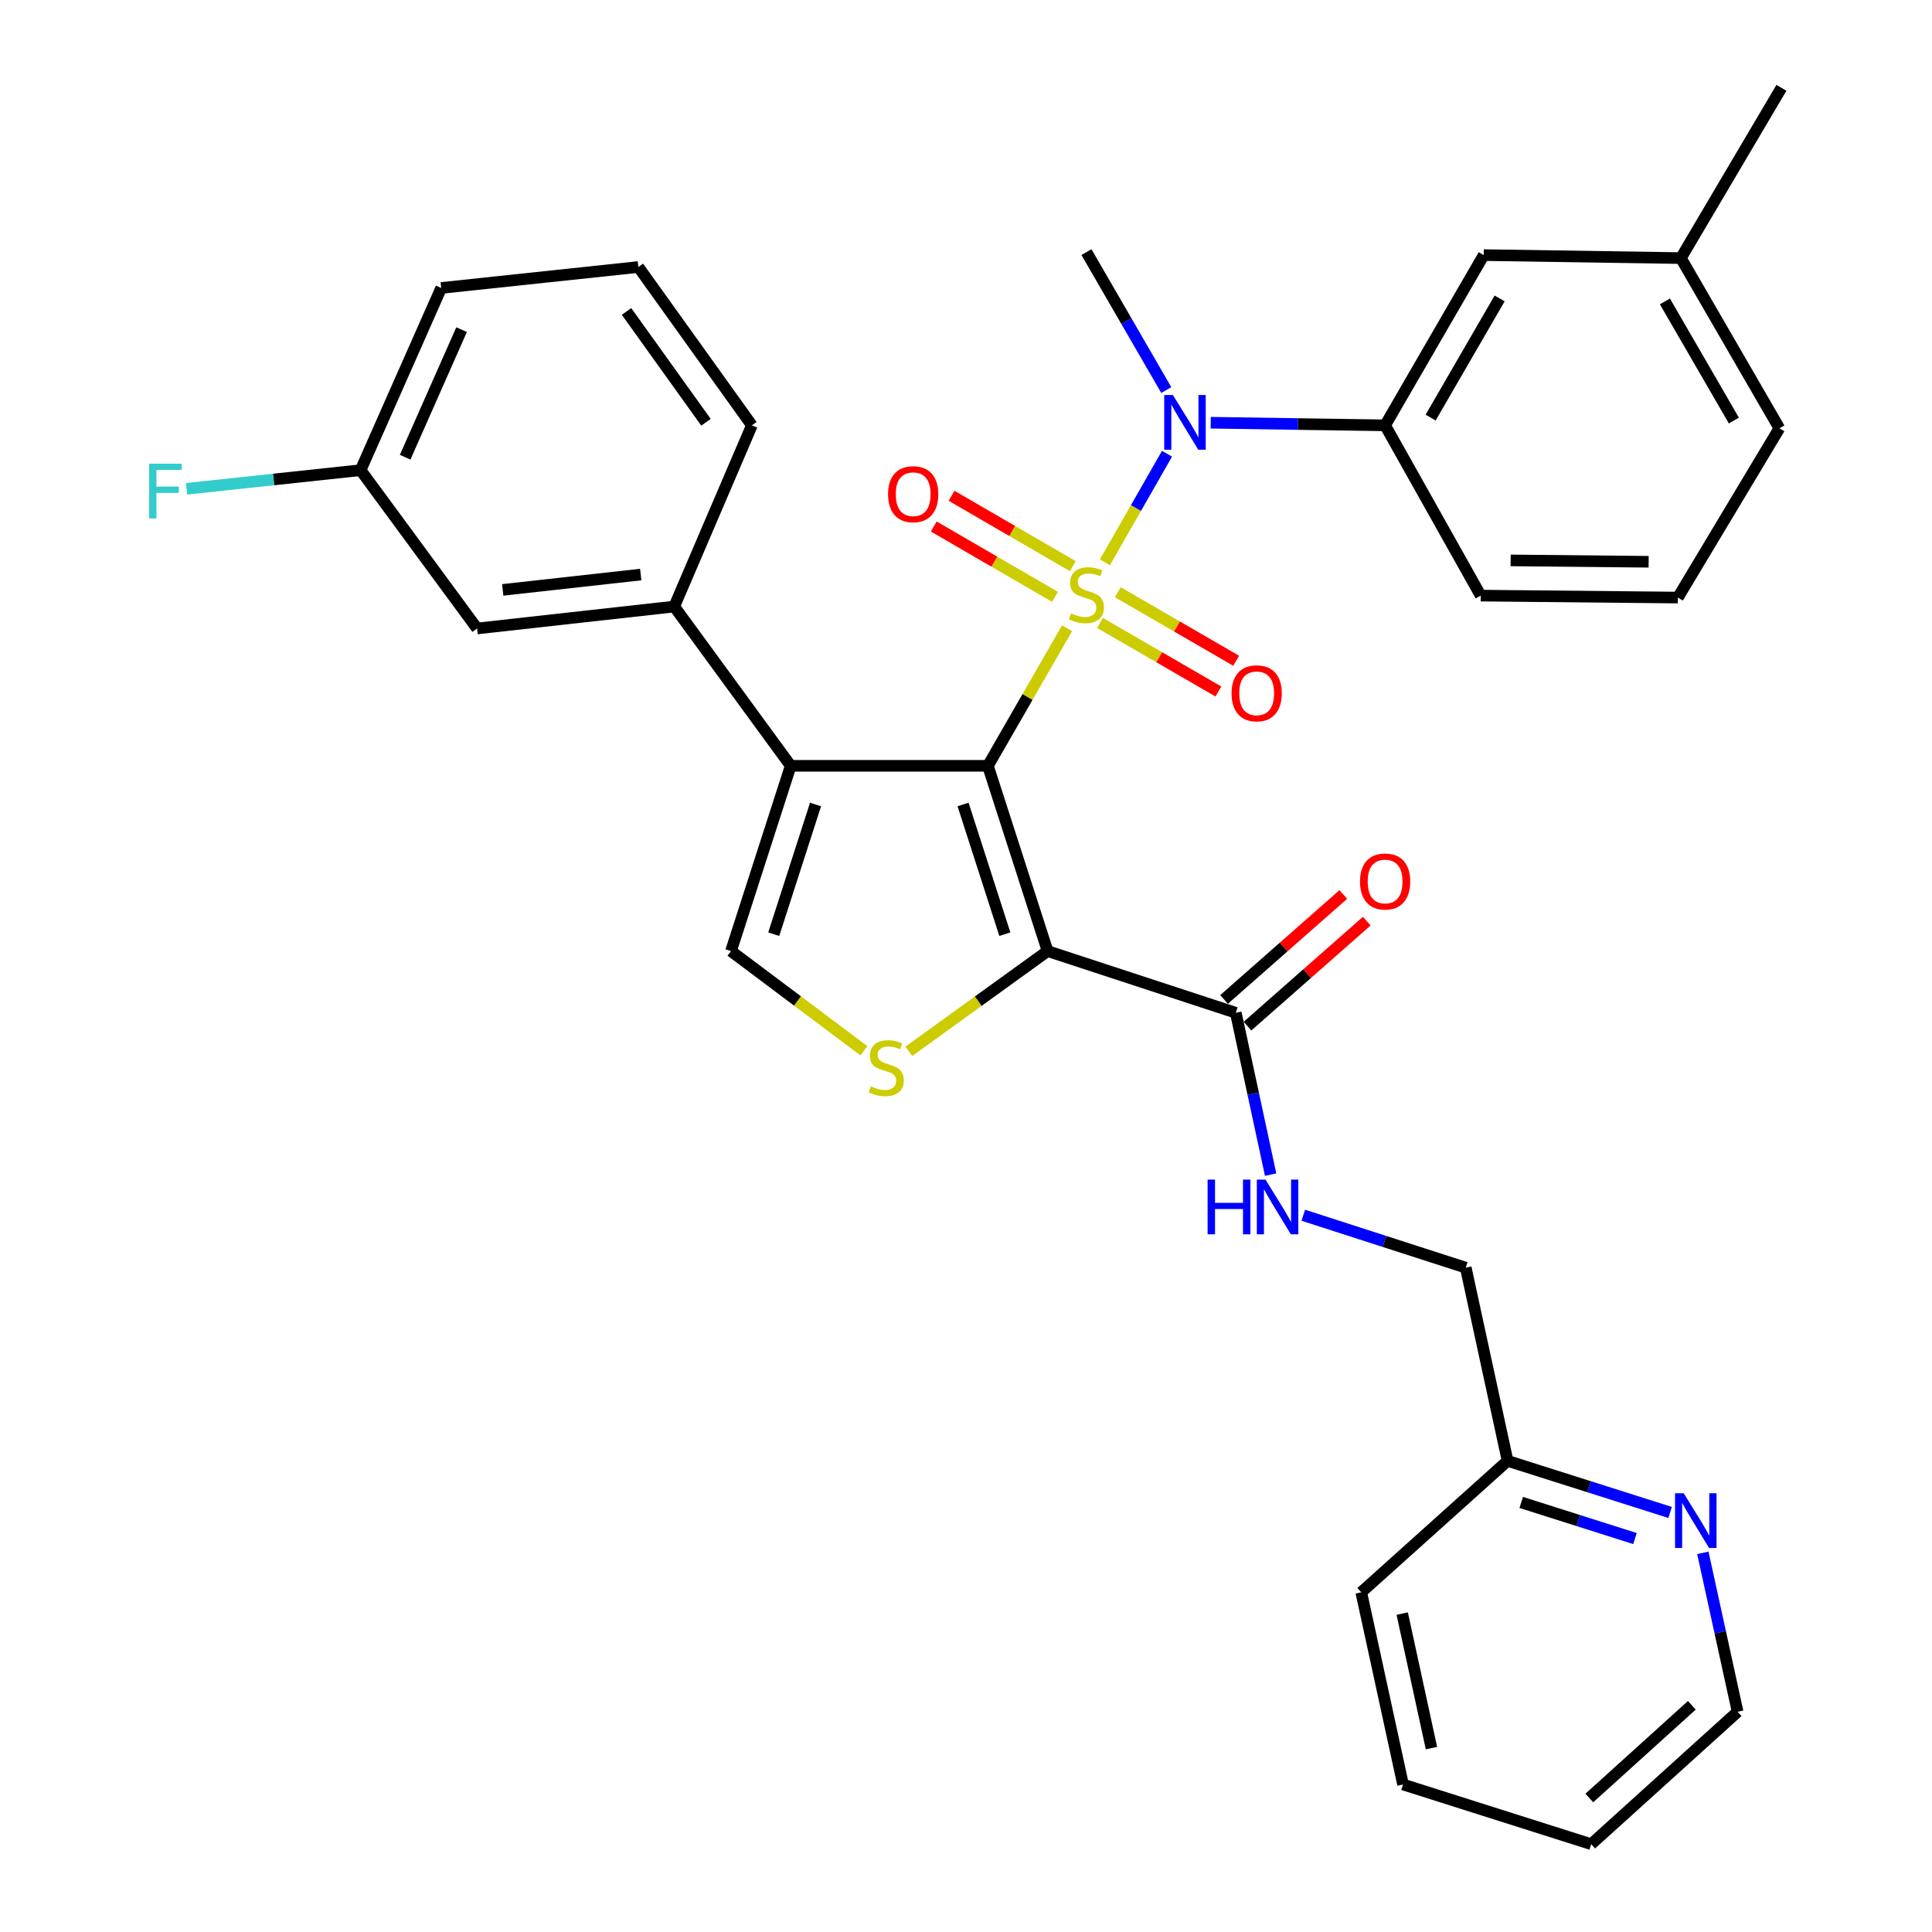 <?xml version='1.0' encoding='iso-8859-1'?>
<svg version='1.1' baseProfile='full'
              xmlns='http://www.w3.org/2000/svg'
                      xmlns:rdkit='http://www.rdkit.org/xml'
                      xmlns:xlink='http://www.w3.org/1999/xlink'
                  xml:space='preserve'
width='1000px' height='1000px' viewBox='0 0 1000 1000'>
<!-- END OF HEADER -->
<rect style='opacity:1.0;fill:#FFFFFF;stroke:none' width='1000' height='1000' x='0' y='0'> </rect>
<path class='bond-0' d='M 552.311,325.187 L 531.821,360.787' style='fill:none;fill-rule:evenodd;stroke:#CCCC00;stroke-width:6px;stroke-linecap:butt;stroke-linejoin:miter;stroke-opacity:1' />
<path class='bond-0' d='M 531.821,360.787 L 511.331,396.387' style='fill:none;fill-rule:evenodd;stroke:#000000;stroke-width:6px;stroke-linecap:butt;stroke-linejoin:miter;stroke-opacity:1' />
<path class='bond-4' d='M 571.892,291.062 L 587.97,262.956' style='fill:none;fill-rule:evenodd;stroke:#CCCC00;stroke-width:6px;stroke-linecap:butt;stroke-linejoin:miter;stroke-opacity:1' />
<path class='bond-4' d='M 587.97,262.956 L 604.048,234.85' style='fill:none;fill-rule:evenodd;stroke:#0000FF;stroke-width:6px;stroke-linecap:butt;stroke-linejoin:miter;stroke-opacity:1' />
<path class='bond-9' d='M 555.285,293.03 L 523.905,274.824' style='fill:none;fill-rule:evenodd;stroke:#CCCC00;stroke-width:6px;stroke-linecap:butt;stroke-linejoin:miter;stroke-opacity:1' />
<path class='bond-9' d='M 523.905,274.824 L 492.524,256.617' style='fill:none;fill-rule:evenodd;stroke:#FF0000;stroke-width:6px;stroke-linecap:butt;stroke-linejoin:miter;stroke-opacity:1' />
<path class='bond-9' d='M 546.063,308.925 L 514.683,290.719' style='fill:none;fill-rule:evenodd;stroke:#CCCC00;stroke-width:6px;stroke-linecap:butt;stroke-linejoin:miter;stroke-opacity:1' />
<path class='bond-9' d='M 514.683,290.719 L 483.302,272.512' style='fill:none;fill-rule:evenodd;stroke:#FF0000;stroke-width:6px;stroke-linecap:butt;stroke-linejoin:miter;stroke-opacity:1' />
<path class='bond-10' d='M 569.367,322.434 L 600.002,340.176' style='fill:none;fill-rule:evenodd;stroke:#CCCC00;stroke-width:6px;stroke-linecap:butt;stroke-linejoin:miter;stroke-opacity:1' />
<path class='bond-10' d='M 600.002,340.176 L 630.638,357.918' style='fill:none;fill-rule:evenodd;stroke:#FF0000;stroke-width:6px;stroke-linecap:butt;stroke-linejoin:miter;stroke-opacity:1' />
<path class='bond-10' d='M 578.577,306.532 L 609.212,324.274' style='fill:none;fill-rule:evenodd;stroke:#CCCC00;stroke-width:6px;stroke-linecap:butt;stroke-linejoin:miter;stroke-opacity:1' />
<path class='bond-10' d='M 609.212,324.274 L 639.848,342.016' style='fill:none;fill-rule:evenodd;stroke:#FF0000;stroke-width:6px;stroke-linecap:butt;stroke-linejoin:miter;stroke-opacity:1' />
<path class='bond-1' d='M 511.331,396.387 L 542.234,492.282' style='fill:none;fill-rule:evenodd;stroke:#000000;stroke-width:6px;stroke-linecap:butt;stroke-linejoin:miter;stroke-opacity:1' />
<path class='bond-1' d='M 498.476,416.407 L 520.108,483.534' style='fill:none;fill-rule:evenodd;stroke:#000000;stroke-width:6px;stroke-linecap:butt;stroke-linejoin:miter;stroke-opacity:1' />
<path class='bond-2' d='M 511.331,396.387 L 409.269,396.387' style='fill:none;fill-rule:evenodd;stroke:#000000;stroke-width:6px;stroke-linecap:butt;stroke-linejoin:miter;stroke-opacity:1' />
<path class='bond-3' d='M 542.234,492.282 L 506.316,518.217' style='fill:none;fill-rule:evenodd;stroke:#000000;stroke-width:6px;stroke-linecap:butt;stroke-linejoin:miter;stroke-opacity:1' />
<path class='bond-3' d='M 506.316,518.217 L 470.398,544.152' style='fill:none;fill-rule:evenodd;stroke:#CCCC00;stroke-width:6px;stroke-linecap:butt;stroke-linejoin:miter;stroke-opacity:1' />
<path class='bond-6' d='M 542.234,492.282 L 639.641,524.216' style='fill:none;fill-rule:evenodd;stroke:#000000;stroke-width:6px;stroke-linecap:butt;stroke-linejoin:miter;stroke-opacity:1' />
<path class='bond-5' d='M 409.269,396.387 L 378.356,492.282' style='fill:none;fill-rule:evenodd;stroke:#000000;stroke-width:6px;stroke-linecap:butt;stroke-linejoin:miter;stroke-opacity:1' />
<path class='bond-5' d='M 422.123,416.409 L 400.483,483.536' style='fill:none;fill-rule:evenodd;stroke:#000000;stroke-width:6px;stroke-linecap:butt;stroke-linejoin:miter;stroke-opacity:1' />
<path class='bond-7' d='M 409.269,396.387 L 348.984,313.947' style='fill:none;fill-rule:evenodd;stroke:#000000;stroke-width:6px;stroke-linecap:butt;stroke-linejoin:miter;stroke-opacity:1' />
<path class='bond-33' d='M 447.151,543.874 L 412.754,518.078' style='fill:none;fill-rule:evenodd;stroke:#CCCC00;stroke-width:6px;stroke-linecap:butt;stroke-linejoin:miter;stroke-opacity:1' />
<path class='bond-33' d='M 412.754,518.078 L 378.356,492.282' style='fill:none;fill-rule:evenodd;stroke:#000000;stroke-width:6px;stroke-linecap:butt;stroke-linejoin:miter;stroke-opacity:1' />
<path class='bond-8' d='M 626.672,218.803 L 671.803,219.479' style='fill:none;fill-rule:evenodd;stroke:#0000FF;stroke-width:6px;stroke-linecap:butt;stroke-linejoin:miter;stroke-opacity:1' />
<path class='bond-8' d='M 671.803,219.479 L 716.935,220.155' style='fill:none;fill-rule:evenodd;stroke:#000000;stroke-width:6px;stroke-linecap:butt;stroke-linejoin:miter;stroke-opacity:1' />
<path class='bond-21' d='M 603.673,201.898 L 583.01,166.198' style='fill:none;fill-rule:evenodd;stroke:#0000FF;stroke-width:6px;stroke-linecap:butt;stroke-linejoin:miter;stroke-opacity:1' />
<path class='bond-21' d='M 583.01,166.198 L 562.347,130.497' style='fill:none;fill-rule:evenodd;stroke:#000000;stroke-width:6px;stroke-linecap:butt;stroke-linejoin:miter;stroke-opacity:1' />
<path class='bond-11' d='M 639.641,524.216 L 648.657,566.101' style='fill:none;fill-rule:evenodd;stroke:#000000;stroke-width:6px;stroke-linecap:butt;stroke-linejoin:miter;stroke-opacity:1' />
<path class='bond-11' d='M 648.657,566.101 L 657.673,607.986' style='fill:none;fill-rule:evenodd;stroke:#0000FF;stroke-width:6px;stroke-linecap:butt;stroke-linejoin:miter;stroke-opacity:1' />
<path class='bond-15' d='M 645.711,531.113 L 676.571,503.95' style='fill:none;fill-rule:evenodd;stroke:#000000;stroke-width:6px;stroke-linecap:butt;stroke-linejoin:miter;stroke-opacity:1' />
<path class='bond-15' d='M 676.571,503.95 L 707.431,476.788' style='fill:none;fill-rule:evenodd;stroke:#FF0000;stroke-width:6px;stroke-linecap:butt;stroke-linejoin:miter;stroke-opacity:1' />
<path class='bond-15' d='M 633.57,517.319 L 664.43,490.156' style='fill:none;fill-rule:evenodd;stroke:#000000;stroke-width:6px;stroke-linecap:butt;stroke-linejoin:miter;stroke-opacity:1' />
<path class='bond-15' d='M 664.43,490.156 L 695.29,462.993' style='fill:none;fill-rule:evenodd;stroke:#FF0000;stroke-width:6px;stroke-linecap:butt;stroke-linejoin:miter;stroke-opacity:1' />
<path class='bond-12' d='M 348.984,313.947 L 246.932,325.3' style='fill:none;fill-rule:evenodd;stroke:#000000;stroke-width:6px;stroke-linecap:butt;stroke-linejoin:miter;stroke-opacity:1' />
<path class='bond-12' d='M 331.644,297.386 L 260.208,305.333' style='fill:none;fill-rule:evenodd;stroke:#000000;stroke-width:6px;stroke-linecap:butt;stroke-linejoin:miter;stroke-opacity:1' />
<path class='bond-22' d='M 348.984,313.947 L 389.167,220.155' style='fill:none;fill-rule:evenodd;stroke:#000000;stroke-width:6px;stroke-linecap:butt;stroke-linejoin:miter;stroke-opacity:1' />
<path class='bond-13' d='M 716.935,220.155 L 767.96,132.039' style='fill:none;fill-rule:evenodd;stroke:#000000;stroke-width:6px;stroke-linecap:butt;stroke-linejoin:miter;stroke-opacity:1' />
<path class='bond-13' d='M 740.491,216.146 L 776.209,154.465' style='fill:none;fill-rule:evenodd;stroke:#000000;stroke-width:6px;stroke-linecap:butt;stroke-linejoin:miter;stroke-opacity:1' />
<path class='bond-23' d='M 716.935,220.155 L 766.419,308.291' style='fill:none;fill-rule:evenodd;stroke:#000000;stroke-width:6px;stroke-linecap:butt;stroke-linejoin:miter;stroke-opacity:1' />
<path class='bond-16' d='M 674.572,629.007 L 716.621,642.573' style='fill:none;fill-rule:evenodd;stroke:#0000FF;stroke-width:6px;stroke-linecap:butt;stroke-linejoin:miter;stroke-opacity:1' />
<path class='bond-16' d='M 716.621,642.573 L 758.67,656.14' style='fill:none;fill-rule:evenodd;stroke:#000000;stroke-width:6px;stroke-linecap:butt;stroke-linejoin:miter;stroke-opacity:1' />
<path class='bond-18' d='M 246.932,325.3 L 186.647,243.36' style='fill:none;fill-rule:evenodd;stroke:#000000;stroke-width:6px;stroke-linecap:butt;stroke-linejoin:miter;stroke-opacity:1' />
<path class='bond-19' d='M 767.96,132.039 L 870.012,133.591' style='fill:none;fill-rule:evenodd;stroke:#000000;stroke-width:6px;stroke-linecap:butt;stroke-linejoin:miter;stroke-opacity:1' />
<path class='bond-14' d='M 864.445,782.843 L 822.384,769.491' style='fill:none;fill-rule:evenodd;stroke:#0000FF;stroke-width:6px;stroke-linecap:butt;stroke-linejoin:miter;stroke-opacity:1' />
<path class='bond-14' d='M 822.384,769.491 L 780.324,756.139' style='fill:none;fill-rule:evenodd;stroke:#000000;stroke-width:6px;stroke-linecap:butt;stroke-linejoin:miter;stroke-opacity:1' />
<path class='bond-14' d='M 846.267,796.352 L 816.824,787.006' style='fill:none;fill-rule:evenodd;stroke:#0000FF;stroke-width:6px;stroke-linecap:butt;stroke-linejoin:miter;stroke-opacity:1' />
<path class='bond-14' d='M 816.824,787.006 L 787.382,777.66' style='fill:none;fill-rule:evenodd;stroke:#000000;stroke-width:6px;stroke-linecap:butt;stroke-linejoin:miter;stroke-opacity:1' />
<path class='bond-26' d='M 881.391,803.755 L 890.388,844.883' style='fill:none;fill-rule:evenodd;stroke:#0000FF;stroke-width:6px;stroke-linecap:butt;stroke-linejoin:miter;stroke-opacity:1' />
<path class='bond-26' d='M 890.388,844.883 L 899.384,886.011' style='fill:none;fill-rule:evenodd;stroke:#000000;stroke-width:6px;stroke-linecap:butt;stroke-linejoin:miter;stroke-opacity:1' />
<path class='bond-17' d='M 758.67,656.14 L 780.324,756.139' style='fill:none;fill-rule:evenodd;stroke:#000000;stroke-width:6px;stroke-linecap:butt;stroke-linejoin:miter;stroke-opacity:1' />
<path class='bond-29' d='M 780.324,756.139 L 704.582,824.174' style='fill:none;fill-rule:evenodd;stroke:#000000;stroke-width:6px;stroke-linecap:butt;stroke-linejoin:miter;stroke-opacity:1' />
<path class='bond-20' d='M 186.647,243.36 L 141.602,248.18' style='fill:none;fill-rule:evenodd;stroke:#000000;stroke-width:6px;stroke-linecap:butt;stroke-linejoin:miter;stroke-opacity:1' />
<path class='bond-20' d='M 141.602,248.18 L 96.557,252.999' style='fill:none;fill-rule:evenodd;stroke:#33CCCC;stroke-width:6px;stroke-linecap:butt;stroke-linejoin:miter;stroke-opacity:1' />
<path class='bond-35' d='M 186.647,243.36 L 228.372,149.048' style='fill:none;fill-rule:evenodd;stroke:#000000;stroke-width:6px;stroke-linecap:butt;stroke-linejoin:miter;stroke-opacity:1' />
<path class='bond-35' d='M 209.711,236.648 L 238.919,170.629' style='fill:none;fill-rule:evenodd;stroke:#000000;stroke-width:6px;stroke-linecap:butt;stroke-linejoin:miter;stroke-opacity:1' />
<path class='bond-30' d='M 870.012,133.591 L 922.059,45.455' style='fill:none;fill-rule:evenodd;stroke:#000000;stroke-width:6px;stroke-linecap:butt;stroke-linejoin:miter;stroke-opacity:1' />
<path class='bond-34' d='M 870.012,133.591 L 921.007,221.686' style='fill:none;fill-rule:evenodd;stroke:#000000;stroke-width:6px;stroke-linecap:butt;stroke-linejoin:miter;stroke-opacity:1' />
<path class='bond-34' d='M 861.757,156.011 L 897.453,217.678' style='fill:none;fill-rule:evenodd;stroke:#000000;stroke-width:6px;stroke-linecap:butt;stroke-linejoin:miter;stroke-opacity:1' />
<path class='bond-25' d='M 389.167,220.155 L 330.413,138.205' style='fill:none;fill-rule:evenodd;stroke:#000000;stroke-width:6px;stroke-linecap:butt;stroke-linejoin:miter;stroke-opacity:1' />
<path class='bond-25' d='M 365.42,218.57 L 324.292,161.205' style='fill:none;fill-rule:evenodd;stroke:#000000;stroke-width:6px;stroke-linecap:butt;stroke-linejoin:miter;stroke-opacity:1' />
<path class='bond-24' d='M 766.419,308.291 L 868.46,309.302' style='fill:none;fill-rule:evenodd;stroke:#000000;stroke-width:6px;stroke-linecap:butt;stroke-linejoin:miter;stroke-opacity:1' />
<path class='bond-24' d='M 781.907,290.067 L 853.336,290.775' style='fill:none;fill-rule:evenodd;stroke:#000000;stroke-width:6px;stroke-linecap:butt;stroke-linejoin:miter;stroke-opacity:1' />
<path class='bond-28' d='M 868.46,309.302 L 921.007,221.686' style='fill:none;fill-rule:evenodd;stroke:#000000;stroke-width:6px;stroke-linecap:butt;stroke-linejoin:miter;stroke-opacity:1' />
<path class='bond-27' d='M 330.413,138.205 L 228.372,149.048' style='fill:none;fill-rule:evenodd;stroke:#000000;stroke-width:6px;stroke-linecap:butt;stroke-linejoin:miter;stroke-opacity:1' />
<path class='bond-36' d='M 899.384,886.011 L 823.601,954.545' style='fill:none;fill-rule:evenodd;stroke:#000000;stroke-width:6px;stroke-linecap:butt;stroke-linejoin:miter;stroke-opacity:1' />
<path class='bond-36' d='M 875.69,882.661 L 822.642,930.636' style='fill:none;fill-rule:evenodd;stroke:#000000;stroke-width:6px;stroke-linecap:butt;stroke-linejoin:miter;stroke-opacity:1' />
<path class='bond-32' d='M 704.582,824.174 L 726.205,923.642' style='fill:none;fill-rule:evenodd;stroke:#000000;stroke-width:6px;stroke-linecap:butt;stroke-linejoin:miter;stroke-opacity:1' />
<path class='bond-32' d='M 725.782,835.19 L 740.918,904.818' style='fill:none;fill-rule:evenodd;stroke:#000000;stroke-width:6px;stroke-linecap:butt;stroke-linejoin:miter;stroke-opacity:1' />
<path class='bond-31' d='M 823.601,954.545 L 726.205,923.642' style='fill:none;fill-rule:evenodd;stroke:#000000;stroke-width:6px;stroke-linecap:butt;stroke-linejoin:miter;stroke-opacity:1' />
<path  class='atom-0' d='M 554.347 317.47
Q 554.667 317.59, 555.987 318.15
Q 557.307 318.71, 558.747 319.07
Q 560.227 319.39, 561.667 319.39
Q 564.347 319.39, 565.907 318.11
Q 567.467 316.79, 567.467 314.51
Q 567.467 312.95, 566.667 311.99
Q 565.907 311.03, 564.707 310.51
Q 563.507 309.99, 561.507 309.39
Q 558.987 308.63, 557.467 307.91
Q 555.987 307.19, 554.907 305.67
Q 553.867 304.15, 553.867 301.59
Q 553.867 298.03, 556.267 295.83
Q 558.707 293.63, 563.507 293.63
Q 566.787 293.63, 570.507 295.19
L 569.587 298.27
Q 566.187 296.87, 563.627 296.87
Q 560.867 296.87, 559.347 298.03
Q 557.827 299.15, 557.867 301.11
Q 557.867 302.63, 558.627 303.55
Q 559.427 304.47, 560.547 304.99
Q 561.707 305.51, 563.627 306.11
Q 566.187 306.91, 567.707 307.71
Q 569.227 308.51, 570.307 310.15
Q 571.427 311.75, 571.427 314.51
Q 571.427 318.43, 568.787 320.55
Q 566.187 322.63, 561.827 322.63
Q 559.307 322.63, 557.387 322.07
Q 555.507 321.55, 553.267 320.63
L 554.347 317.47
' fill='#CCCC00'/>
<path  class='atom-4' d='M 450.743 562.287
Q 451.063 562.407, 452.383 562.967
Q 453.703 563.527, 455.143 563.887
Q 456.623 564.207, 458.063 564.207
Q 460.743 564.207, 462.303 562.927
Q 463.863 561.607, 463.863 559.327
Q 463.863 557.767, 463.063 556.807
Q 462.303 555.847, 461.103 555.327
Q 459.903 554.807, 457.903 554.207
Q 455.383 553.447, 453.863 552.727
Q 452.383 552.007, 451.303 550.487
Q 450.263 548.967, 450.263 546.407
Q 450.263 542.847, 452.663 540.647
Q 455.103 538.447, 459.903 538.447
Q 463.183 538.447, 466.903 540.007
L 465.983 543.087
Q 462.583 541.687, 460.023 541.687
Q 457.263 541.687, 455.743 542.847
Q 454.223 543.967, 454.263 545.927
Q 454.263 547.447, 455.023 548.367
Q 455.823 549.287, 456.943 549.807
Q 458.103 550.327, 460.023 550.927
Q 462.583 551.727, 464.103 552.527
Q 465.623 553.327, 466.703 554.967
Q 467.823 556.567, 467.823 559.327
Q 467.823 563.247, 465.183 565.367
Q 462.583 567.447, 458.223 567.447
Q 455.703 567.447, 453.783 566.887
Q 451.903 566.367, 449.663 565.447
L 450.743 562.287
' fill='#CCCC00'/>
<path  class='atom-5' d='M 607.082 204.443
L 616.362 219.443
Q 617.282 220.923, 618.762 223.603
Q 620.242 226.283, 620.322 226.443
L 620.322 204.443
L 624.082 204.443
L 624.082 232.763
L 620.202 232.763
L 610.242 216.363
Q 609.082 214.443, 607.842 212.243
Q 606.642 210.043, 606.282 209.363
L 606.282 232.763
L 602.602 232.763
L 602.602 204.443
L 607.082 204.443
' fill='#0000FF'/>
<path  class='atom-10' d='M 459.658 255.794
Q 459.658 248.994, 463.018 245.194
Q 466.378 241.394, 472.658 241.394
Q 478.938 241.394, 482.298 245.194
Q 485.658 248.994, 485.658 255.794
Q 485.658 262.674, 482.258 266.594
Q 478.858 270.474, 472.658 270.474
Q 466.418 270.474, 463.018 266.594
Q 459.658 262.714, 459.658 255.794
M 472.658 267.274
Q 476.978 267.274, 479.298 264.394
Q 481.658 261.474, 481.658 255.794
Q 481.658 250.234, 479.298 247.434
Q 476.978 244.594, 472.658 244.594
Q 468.338 244.594, 465.978 247.394
Q 463.658 250.194, 463.658 255.794
Q 463.658 261.514, 465.978 264.394
Q 468.338 267.274, 472.658 267.274
' fill='#FF0000'/>
<path  class='atom-11' d='M 637.452 358.856
Q 637.452 352.056, 640.812 348.256
Q 644.172 344.456, 650.452 344.456
Q 656.732 344.456, 660.092 348.256
Q 663.452 352.056, 663.452 358.856
Q 663.452 365.736, 660.052 369.656
Q 656.652 373.536, 650.452 373.536
Q 644.212 373.536, 640.812 369.656
Q 637.452 365.776, 637.452 358.856
M 650.452 370.336
Q 654.772 370.336, 657.092 367.456
Q 659.452 364.536, 659.452 358.856
Q 659.452 353.296, 657.092 350.496
Q 654.772 347.656, 650.452 347.656
Q 646.132 347.656, 643.772 350.456
Q 641.452 353.256, 641.452 358.856
Q 641.452 364.576, 643.772 367.456
Q 646.132 370.336, 650.452 370.336
' fill='#FF0000'/>
<path  class='atom-12' d='M 625.054 610.556
L 628.894 610.556
L 628.894 622.596
L 643.374 622.596
L 643.374 610.556
L 647.214 610.556
L 647.214 638.876
L 643.374 638.876
L 643.374 625.796
L 628.894 625.796
L 628.894 638.876
L 625.054 638.876
L 625.054 610.556
' fill='#0000FF'/>
<path  class='atom-12' d='M 655.014 610.556
L 664.294 625.556
Q 665.214 627.036, 666.694 629.716
Q 668.174 632.396, 668.254 632.556
L 668.254 610.556
L 672.014 610.556
L 672.014 638.876
L 668.134 638.876
L 658.174 622.476
Q 657.014 620.556, 655.774 618.356
Q 654.574 616.156, 654.214 615.476
L 654.214 638.876
L 650.534 638.876
L 650.534 610.556
L 655.014 610.556
' fill='#0000FF'/>
<path  class='atom-15' d='M 871.48 772.903
L 880.76 787.903
Q 881.68 789.383, 883.16 792.063
Q 884.64 794.743, 884.72 794.903
L 884.72 772.903
L 888.48 772.903
L 888.48 801.223
L 884.6 801.223
L 874.64 784.823
Q 873.48 782.903, 872.24 780.703
Q 871.04 778.503, 870.68 777.823
L 870.68 801.223
L 867 801.223
L 867 772.903
L 871.48 772.903
' fill='#0000FF'/>
<path  class='atom-16' d='M 703.935 456.262
Q 703.935 449.462, 707.295 445.662
Q 710.655 441.862, 716.935 441.862
Q 723.215 441.862, 726.575 445.662
Q 729.935 449.462, 729.935 456.262
Q 729.935 463.142, 726.535 467.062
Q 723.135 470.942, 716.935 470.942
Q 710.695 470.942, 707.295 467.062
Q 703.935 463.182, 703.935 456.262
M 716.935 467.742
Q 721.255 467.742, 723.575 464.862
Q 725.935 461.942, 725.935 456.262
Q 725.935 450.702, 723.575 447.902
Q 721.255 445.062, 716.935 445.062
Q 712.615 445.062, 710.255 447.862
Q 707.935 450.662, 707.935 456.262
Q 707.935 461.982, 710.255 464.862
Q 712.615 467.742, 716.935 467.742
' fill='#FF0000'/>
<path  class='atom-21' d='M 77.176 240.012
L 94.016 240.012
L 94.016 243.252
L 80.976 243.252
L 80.976 251.852
L 92.576 251.852
L 92.576 255.132
L 80.976 255.132
L 80.976 268.332
L 77.176 268.332
L 77.176 240.012
' fill='#33CCCC'/>
</svg>
